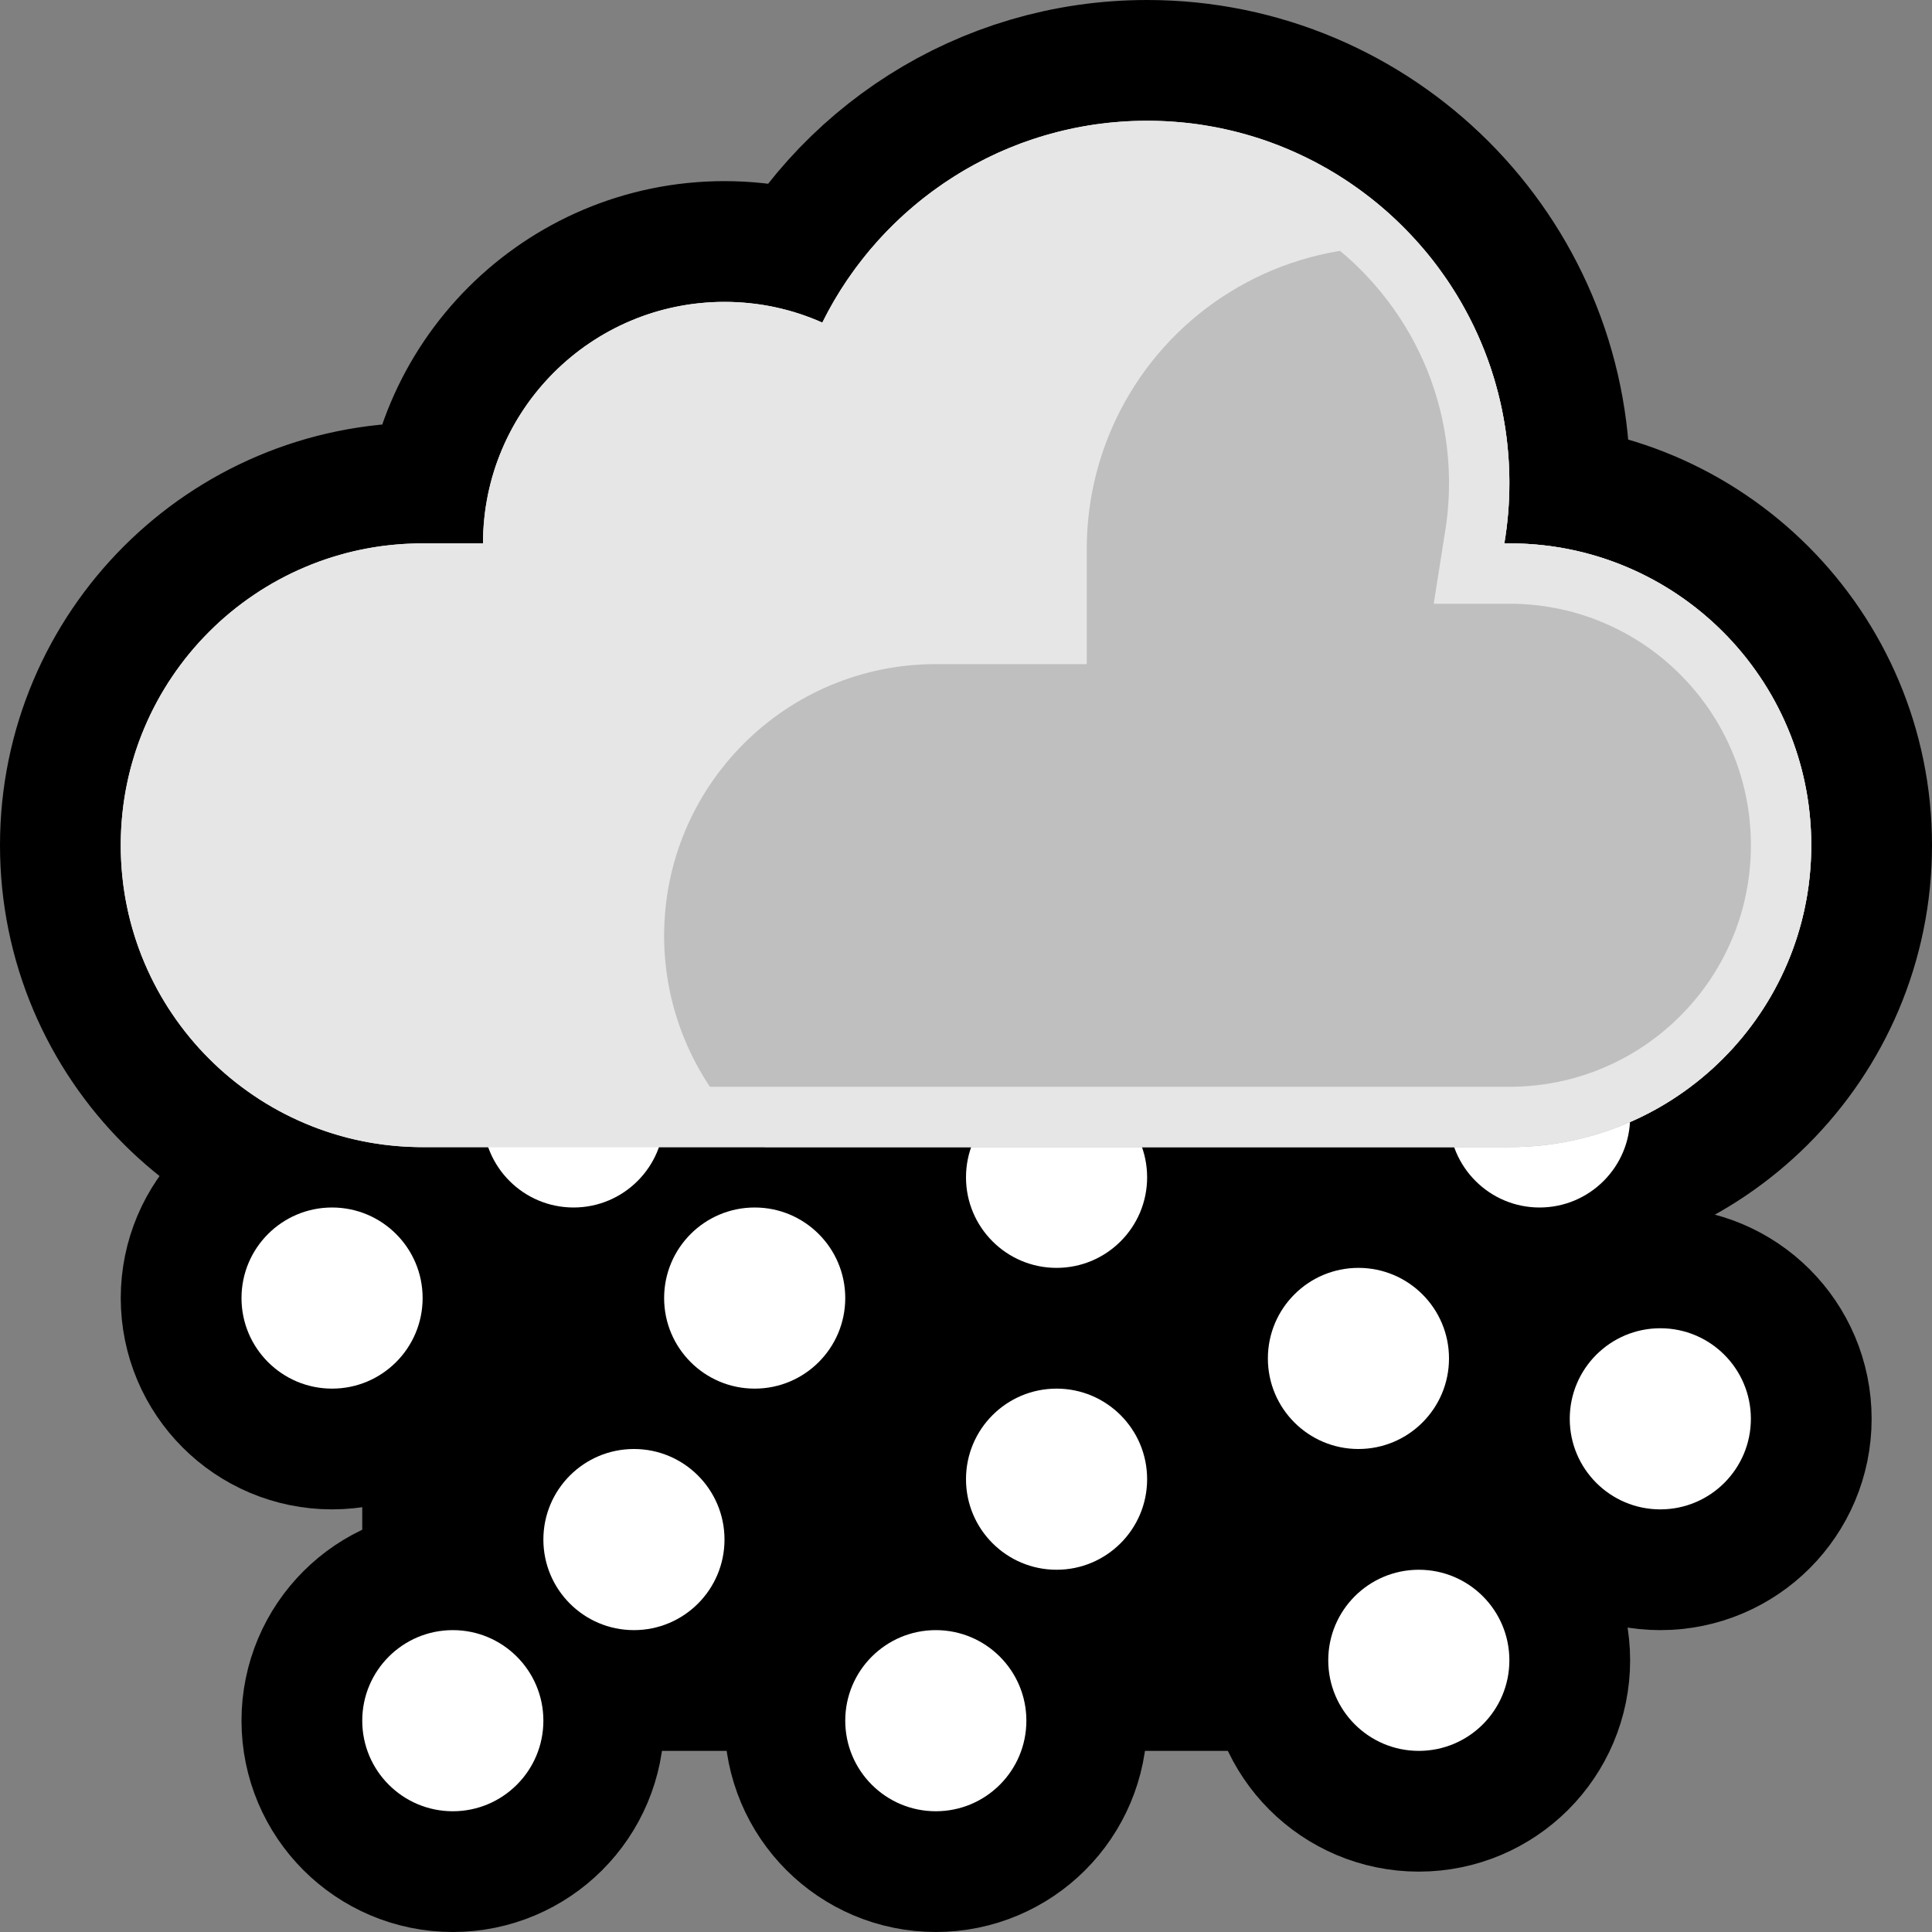 <?xml version="1.0" encoding="UTF-8" standalone="no"?><!DOCTYPE svg PUBLIC "-//W3C//DTD SVG 1.1//EN" "http://www.w3.org/Graphics/SVG/1.1/DTD/svg11.dtd"><svg width="100%" height="100%" viewBox="0 0 32 32" version="1.1" xmlns="http://www.w3.org/2000/svg" xmlns:xlink="http://www.w3.org/1999/xlink" xml:space="preserve" xmlns:serif="http://www.serif.com/" style="fill-rule:evenodd;clip-rule:evenodd;stroke-linecap:square;">
<rect x="0" y="0" width="32" height="32" fill="#808080" stroke="none"/>
<rect id="snow" x="0" y="0" width="32" height="32" style="fill:none;"/><clipPath id="_clip1"><rect x="0" y="0" width="32" height="32"/></clipPath><g clip-path="url(#_clip1)"><g id="outline"><path d="M13.62,5.345c0.98,-1.982 3.022,-3.345 5.38,-3.345c3.311,0 6,2.689 6,6c0,0.341 -0.029,0.676 -0.085,1l0.087,0c2.76,0 4.998,2.238 4.998,4.998c0,0.001 0,0.003 0,0.004c0,2.76 -2.238,4.998 -4.998,4.998c-5.084,0 -12.92,0 -18.004,0c-2.76,0 -4.998,-2.238 -4.998,-4.998c0,-0.001 0,-0.003 0,-0.004c0,-2.76 2.238,-4.998 4.998,-4.998l1.002,0c0,-2.208 1.792,-4 4,-4c0.577,0 1.126,0.122 1.62,0.345Z" style="fill:none;stroke:#000;stroke-width:4px;"/><circle cx="12.5" cy="21.5" r="1.5" style="fill:#fff;stroke:#000;stroke-width:4px;stroke-linecap:round;stroke-linejoin:round;"/><circle cx="15.5" cy="28.5" r="1.5" style="fill:#fff;stroke:#000;stroke-width:4px;stroke-linecap:round;stroke-linejoin:round;"/><circle cx="17.5" cy="24.5" r="1.5" style="fill:#fff;stroke:#000;stroke-width:4px;stroke-linecap:round;stroke-linejoin:round;"/><circle cx="23.5" cy="22.5" r="1.5" style="fill:#fff;stroke:#000;stroke-width:4px;stroke-linecap:round;stroke-linejoin:round;"/><circle cx="23.5" cy="27.5" r="1.5" style="fill:#fff;stroke:#000;stroke-width:4px;stroke-linecap:round;stroke-linejoin:round;"/><circle cx="27.5" cy="23.5" r="1.5" style="fill:#fff;stroke:#000;stroke-width:4px;stroke-linecap:round;stroke-linejoin:round;"/><circle cx="10.5" cy="25.5" r="1.5" style="fill:#fff;stroke:#000;stroke-width:4px;stroke-linecap:round;stroke-linejoin:round;"/><circle cx="5.5" cy="21.5" r="1.5" style="fill:#fff;stroke:#000;stroke-width:4px;stroke-linecap:round;stroke-linejoin:round;"/><circle cx="7.5" cy="28.5" r="1.5" style="fill:#fff;stroke:#000;stroke-width:4px;stroke-linecap:round;stroke-linejoin:round;"/><rect x="6" y="18" width="20" height="11"/></g><g id="emoji"><circle cx="12.5" cy="21.5" r="1.5" style="fill:#fff;"/><circle cx="15.5" cy="28.5" r="1.5" style="fill:#fff;"/><circle cx="17.5" cy="24.5" r="1.5" style="fill:#fff;"/><circle cx="22.5" cy="22.5" r="1.5" style="fill:#fff;"/><circle cx="25.5" cy="18.5" r="1.5" style="fill:#fff;"/><circle cx="17.5" cy="19.5" r="1.5" style="fill:#fff;"/><circle cx="9.5" cy="18.5" r="1.5" style="fill:#fff;"/><circle cx="23.5" cy="27.5" r="1.5" style="fill:#fff;"/><circle cx="27.5" cy="23.5" r="1.5" style="fill:#fff;"/><circle cx="10.5" cy="25.5" r="1.5" style="fill:#fff;"/><circle cx="5.5" cy="21.5" r="1.5" style="fill:#fff;"/><circle cx="7.5" cy="28.5" r="1.5" style="fill:#fff;"/><path d="M13.62,5.345c0.98,-1.982 3.022,-3.345 5.38,-3.345c3.311,0 6,2.689 6,6c0,0.341 -0.029,0.676 -0.085,1l0.087,0c2.76,0 4.998,2.238 4.998,4.998c0,0.001 0,0.003 0,0.004c0,2.76 -2.238,4.998 -4.998,4.998c-5.084,0 -12.92,0 -18.004,0c-2.76,0 -4.998,-2.238 -4.998,-4.998c0,-0.001 0,-0.003 0,-0.004c0,-2.76 2.238,-4.998 4.998,-4.998l1.002,0c0,-2.208 1.792,-4 4,-4c0.577,0 1.126,0.122 1.62,0.345Z" style="fill:#e6e6e6;"/><path d="M13.62,5.342c0.981,-1.98 3.023,-3.342 5.38,-3.342c3.311,0 6,2.689 6,6c0,0.341 -0.028,0.675 -0.083,1l0.085,0c2.76,0 4.998,2.238 4.998,4.998c0,0.001 0,0.003 0,0.004c0,2.76 -2.238,4.998 -4.998,4.998c-5.084,0 -12.92,0 -18.004,0c-2.76,0 -4.998,-2.238 -4.998,-4.998c0,-0.001 0,-0.003 0,-0.004c0,-2.76 2.238,-4.998 4.998,-4.998l1.002,0c0,-2.208 1.792,-4 4,-4c0.577,0 1.125,0.122 1.62,0.342Z" style="fill:none;"/><clipPath id="_clip2"><path d="M13.62,5.342c0.981,-1.98 3.023,-3.342 5.38,-3.342c3.311,0 6,2.689 6,6c0,0.341 -0.028,0.675 -0.083,1l0.085,0c2.76,0 4.998,2.238 4.998,4.998c0,0.001 0,0.003 0,0.004c0,2.76 -2.238,4.998 -4.998,4.998c-5.084,0 -12.92,0 -18.004,0c-2.76,0 -4.998,-2.238 -4.998,-4.998c0,-0.001 0,-0.003 0,-0.004c0,-2.76 2.238,-4.998 4.998,-4.998l1.002,0c0,-2.208 1.792,-4 4,-4c0.577,0 1.125,0.122 1.62,0.342Z"/></clipPath><g clip-path="url(#_clip2)"><path d="M26,5c0,0 -0.292,-0.146 -0.764,-0.382c-1.55,-0.775 -3.391,-0.692 -4.865,0.219c-1.474,0.911 -2.371,2.52 -2.371,4.253c0,1.127 0,1.91 0,1.91c0,0 -1.14,0 -2.5,0c-2.485,0 -4.5,2.015 -4.5,4.5c0,0 0,0 0,0c0,1.193 0.474,2.338 1.318,3.182c0.844,0.844 1.989,1.318 3.182,1.318c6.436,0 17.5,0 17.5,0l0,-15l-7,0Z" style="fill:#bfbfbf;"/></g><path d="M19.077,2l0.078,0.002l0.077,0.002l0.077,0.004l0.076,0.004l0.076,0.006l0.076,0.006l0.076,0.007l0.076,0.008l0.075,0.009l0.075,0.01l0.074,0.011l0.075,0.012l0.074,0.013l0.073,0.013l0.074,0.015l0.073,0.015l0.072,0.017l0.073,0.017l0.072,0.018l0.071,0.019l0.072,0.02l0.071,0.02l0.07,0.022l0.071,0.022l0.07,0.023l0.069,0.024l0.069,0.025l0.069,0.026l0.068,0.026l0.068,0.028l0.068,0.028l0.067,0.029l0.066,0.029l0.066,0.031l0.066,0.031l0.066,0.032l0.065,0.033l0.064,0.033l0.064,0.035l0.063,0.035l0.064,0.035l0.062,0.037l0.062,0.037l0.062,0.038l0.061,0.039l0.061,0.039l0.06,0.04l0.059,0.041l0.059,0.042l0.059,0.042l0.058,0.043l0.057,0.043l0.057,0.044l0.057,0.045l0.056,0.046l0.055,0.046l0.055,0.047l0.054,0.047l0.053,0.048l0.053,0.049l0.053,0.05l0.052,0.05l0.051,0.05l0.05,0.051l0.05,0.052l0.05,0.053l0.049,0.053l0.048,0.053l0.047,0.054l0.047,0.055l0.046,0.055l0.046,0.056l0.045,0.057l0.044,0.057l0.043,0.057l0.043,0.058l0.042,0.059l0.042,0.059l0.041,0.059l0.04,0.06l0.039,0.061l0.039,0.061l0.038,0.062l0.037,0.062l0.037,0.062l0.035,0.064l0.035,0.063l0.035,0.064l0.033,0.064l0.033,0.065l0.032,0.066l0.031,0.066l0.031,0.066l0.029,0.066l0.029,0.067l0.028,0.068l0.028,0.068l0.026,0.068l0.026,0.069l0.025,0.069l0.024,0.069l0.023,0.07l0.022,0.071l0.022,0.07l0.02,0.071l0.02,0.072l0.019,0.071l0.018,0.072l0.017,0.073l0.017,0.072l0.015,0.073l0.015,0.074l0.013,0.073l0.013,0.074l0.012,0.075l0.011,0.074l0.01,0.075l0.009,0.075l0.008,0.076l0.007,0.076l0.006,0.076l0.006,0.076l0.004,0.076l0.004,0.077l0.002,0.077l0.002,0.078l0,0.077l-0.001,0.127l-0.004,0.127l-0.007,0.126l-0.009,0.126l-0.012,0.125l-0.014,0.123l-0.017,0.124l-0.019,0.122l0.085,0l0.065,0l0.064,0.002l0.064,0.002l0.064,0.003l0.064,0.003l0.064,0.005l0.063,0.005l0.063,0.006l0.063,0.007l0.063,0.007l0.062,0.008l0.062,0.01l0.062,0.009l0.062,0.011l0.061,0.011l0.061,0.013l0.061,0.012l0.061,0.014l0.06,0.014l0.06,0.015l0.06,0.016l0.059,0.017l0.059,0.017l0.059,0.018l0.059,0.018l0.058,0.02l0.058,0.02l0.057,0.02l0.058,0.022l0.057,0.022l0.112,0.046l0.112,0.049l0.11,0.051l0.108,0.054l0.107,0.056l0.106,0.059l0.104,0.062l0.102,0.063l0.1,0.067l0.099,0.068l0.097,0.071l0.096,0.073l0.093,0.075l0.092,0.078l0.09,0.079l0.087,0.082l0.086,0.084l0.084,0.086l0.082,0.087l0.079,0.09l0.078,0.092l0.075,0.093l0.073,0.096l0.071,0.097l0.068,0.099l0.067,0.1l0.063,0.102l0.062,0.104l0.059,0.106l0.056,0.107l0.054,0.108l0.051,0.11l0.049,0.112l0.046,0.112l0.022,0.057l0.022,0.058l0.02,0.057l0.02,0.058l0.02,0.058l0.018,0.059l0.018,0.059l0.017,0.059l0.017,0.059l0.016,0.06l0.015,0.06l0.014,0.06l0.014,0.061l0.012,0.061l0.013,0.061l0.011,0.061l0.011,0.062l0.009,0.062l0.01,0.062l0.008,0.062l0.007,0.063l0.007,0.063l0.006,0.063l0.005,0.063l0.005,0.064l0.003,0.064l0.003,0.064l0.002,0.064l0.002,0.064l0,0.069l0,0.065l-0.002,0.064l-0.002,0.064l-0.003,0.064l-0.003,0.064l-0.005,0.064l-0.005,0.063l-0.006,0.063l-0.007,0.063l-0.007,0.063l-0.008,0.062l-0.01,0.062l-0.009,0.062l-0.011,0.062l-0.011,0.061l-0.013,0.061l-0.012,0.061l-0.014,0.061l-0.014,0.06l-0.015,0.06l-0.016,0.06l-0.017,0.059l-0.017,0.059l-0.018,0.059l-0.018,0.059l-0.02,0.058l-0.02,0.058l-0.02,0.057l-0.022,0.058l-0.022,0.057l-0.046,0.112l-0.049,0.112l-0.051,0.11l-0.054,0.108l-0.056,0.107l-0.059,0.106l-0.062,0.104l-0.063,0.102l-0.067,0.1l-0.068,0.099l-0.071,0.097l-0.073,0.096l-0.075,0.093l-0.078,0.092l-0.079,0.09l-0.082,0.087l-0.084,0.086l-0.086,0.084l-0.087,0.082l-0.09,0.079l-0.092,0.078l-0.093,0.075l-0.096,0.073l-0.097,0.071l-0.099,0.068l-0.1,0.067l-0.102,0.063l-0.104,0.062l-0.106,0.059l-0.107,0.056l-0.108,0.054l-0.11,0.051l-0.112,0.049l-0.112,0.046l-0.057,0.022l-0.058,0.022l-0.057,0.02l-0.058,0.02l-0.058,0.02l-0.059,0.018l-0.059,0.018l-0.059,0.017l-0.059,0.017l-0.06,0.016l-0.06,0.015l-0.06,0.014l-0.061,0.014l-0.061,0.012l-0.061,0.013l-0.061,0.011l-0.062,0.011l-0.062,0.009l-0.062,0.01l-0.062,0.008l-0.063,0.007l-0.063,0.007l-0.063,0.006l-0.063,0.005l-0.064,0.005l-0.064,0.003l-0.064,0.003l-0.064,0.002l-0.064,0.002l-0.065,0l-18.004,0l-0.065,0l-0.064,-0.002l-0.064,-0.002l-0.064,-0.003l-0.064,-0.003l-0.064,-0.005l-0.063,-0.005l-0.063,-0.006l-0.063,-0.007l-0.063,-0.007l-0.062,-0.008l-0.062,-0.01l-0.062,-0.009l-0.062,-0.011l-0.061,-0.011l-0.061,-0.013l-0.061,-0.012l-0.061,-0.014l-0.06,-0.014l-0.06,-0.015l-0.06,-0.016l-0.059,-0.017l-0.059,-0.017l-0.059,-0.018l-0.059,-0.018l-0.058,-0.02l-0.058,-0.02l-0.057,-0.02l-0.058,-0.022l-0.057,-0.022l-0.112,-0.046l-0.112,-0.049l-0.11,-0.051l-0.108,-0.054l-0.107,-0.056l-0.106,-0.059l-0.104,-0.062l-0.102,-0.063l-0.1,-0.067l-0.099,-0.068l-0.097,-0.071l-0.096,-0.073l-0.093,-0.075l-0.092,-0.078l-0.09,-0.079l-0.087,-0.082l-0.086,-0.084l-0.084,-0.086l-0.082,-0.087l-0.079,-0.09l-0.078,-0.092l-0.075,-0.093l-0.073,-0.096l-0.071,-0.097l-0.068,-0.099l-0.067,-0.1l-0.063,-0.102l-0.062,-0.104l-0.059,-0.106l-0.056,-0.107l-0.054,-0.108l-0.051,-0.11l-0.049,-0.112l-0.046,-0.112l-0.022,-0.057l-0.022,-0.058l-0.02,-0.057l-0.02,-0.058l-0.02,-0.058l-0.018,-0.059l-0.018,-0.059l-0.017,-0.059l-0.017,-0.059l-0.016,-0.06l-0.015,-0.06l-0.014,-0.06l-0.014,-0.061l-0.012,-0.061l-0.013,-0.061l-0.011,-0.061l-0.011,-0.062l-0.009,-0.062l-0.01,-0.062l-0.008,-0.062l-0.007,-0.063l-0.007,-0.063l-0.006,-0.063l-0.005,-0.063l-0.005,-0.064l-0.003,-0.064l-0.003,-0.064l-0.002,-0.064l-0.002,-0.064l0,-0.065l0,-0.004l0,-0.065l0.002,-0.064l0.002,-0.064l0.003,-0.064l0.003,-0.064l0.005,-0.064l0.005,-0.063l0.006,-0.063l0.007,-0.063l0.007,-0.063l0.008,-0.062l0.01,-0.062l0.009,-0.062l0.011,-0.062l0.011,-0.061l0.013,-0.061l0.012,-0.061l0.014,-0.061l0.014,-0.06l0.015,-0.06l0.016,-0.06l0.017,-0.059l0.017,-0.059l0.018,-0.059l0.018,-0.059l0.02,-0.058l0.02,-0.058l0.02,-0.057l0.022,-0.058l0.022,-0.057l0.046,-0.112l0.049,-0.112l0.051,-0.11l0.054,-0.108l0.056,-0.107l0.059,-0.106l0.062,-0.104l0.063,-0.102l0.067,-0.1l0.068,-0.099l0.071,-0.097l0.073,-0.096l0.075,-0.093l0.078,-0.092l0.079,-0.09l0.082,-0.087l0.084,-0.086l0.086,-0.084l0.087,-0.082l0.09,-0.079l0.092,-0.078l0.093,-0.075l0.096,-0.073l0.097,-0.071l0.099,-0.068l0.1,-0.067l0.102,-0.063l0.104,-0.062l0.106,-0.059l0.107,-0.056l0.108,-0.054l0.11,-0.051l0.112,-0.049l0.112,-0.046l0.057,-0.022l0.058,-0.022l0.057,-0.02l0.058,-0.02l0.058,-0.02l0.059,-0.018l0.059,-0.018l0.059,-0.017l0.059,-0.017l0.06,-0.016l0.06,-0.015l0.06,-0.014l0.061,-0.014l0.061,-0.012l0.061,-0.013l0.061,-0.011l0.062,-0.011l0.062,-0.009l0.062,-0.01l0.062,-0.008l0.063,-0.007l0.063,-0.007l0.063,-0.006l0.063,-0.005l0.064,-0.005l0.064,-0.003l0.064,-0.003l0.064,-0.002l0.064,-0.002l0.065,0l1.002,0c0,0 0.001,-0.103 0.001,-0.103l0.004,-0.103l0.007,-0.102l0.009,-0.101l0.011,-0.1l0.014,-0.1l0.017,-0.099l0.018,-0.098l0.022,-0.097l0.023,-0.096l0.026,-0.096l0.028,-0.094l0.03,-0.093l0.033,-0.093l0.035,-0.091l0.037,-0.09l0.039,-0.09l0.041,-0.088l0.043,-0.086l0.045,-0.086l0.047,-0.084l0.049,-0.083l0.052,-0.082l0.053,-0.081l0.054,-0.079l0.057,-0.078l0.059,-0.076l0.06,-0.075l0.062,-0.073l0.064,-0.072l0.065,-0.07l0.067,-0.069l0.069,-0.067l0.07,-0.065l0.072,-0.064l0.073,-0.062l0.075,-0.06l0.076,-0.059l0.078,-0.057l0.079,-0.054l0.081,-0.053l0.082,-0.052l0.083,-0.049l0.084,-0.047l0.086,-0.045l0.086,-0.043l0.088,-0.041l0.09,-0.039l0.09,-0.037l0.091,-0.035l0.093,-0.033l0.093,-0.03l0.094,-0.028l0.096,-0.026l0.096,-0.023l0.097,-0.022l0.098,-0.018l0.099,-0.017l0.1,-0.014l0.1,-0.011l0.101,-0.009l0.102,-0.007l0.103,-0.004l0.103,-0.001l0.108,0.001l0.107,0.005l0.106,0.007l0.106,0.01l0.104,0.012l0.104,0.015l0.103,0.018l0.103,0.021l0.101,0.023l0.1,0.025l0.099,0.028l0.098,0.031l0.097,0.033l0.096,0.035l0.095,0.038l0.093,0.04l0.047,-0.092l0.048,-0.092l0.05,-0.09l0.051,-0.09l0.053,-0.088l0.054,-0.088l0.056,-0.086l0.057,-0.086l0.059,-0.084l0.06,-0.084l0.061,-0.082l0.063,-0.081l0.064,-0.081l0.065,-0.079l0.067,-0.077l0.068,-0.077l0.069,-0.076l0.071,-0.074l0.072,-0.073l0.073,-0.072l0.074,-0.071l0.075,-0.069l0.077,-0.068l0.078,-0.067l0.079,-0.066l0.08,-0.064l0.081,-0.063l0.082,-0.061l0.084,-0.06l0.084,-0.059l0.085,-0.057l0.087,-0.056l0.087,-0.055l0.089,-0.053l0.089,-0.051l0.091,-0.05l0.091,-0.048l0.092,-0.047l0.093,-0.046l0.094,-0.044l0.095,-0.042l0.096,-0.04l0.097,-0.039l0.097,-0.038l0.098,-0.035l0.099,-0.034l0.1,-0.033l0.101,-0.03l0.101,-0.029l0.102,-0.027l0.103,-0.026l0.103,-0.023l0.104,-0.022l0.105,-0.02l0.105,-0.018l0.106,-0.017l0.107,-0.014l0.107,-0.013l0.108,-0.01l0.108,-0.009l0.109,-0.007l0.109,-0.005l0.11,-0.003l0.11,-0.001l0.077,0Zm-0.169,1.001l-0.092,0.002l-0.091,0.004l-0.091,0.006l-0.09,0.008l-0.09,0.009l-0.089,0.01l-0.089,0.012l-0.088,0.014l-0.088,0.015l-0.087,0.016l-0.087,0.019l-0.086,0.019l-0.085,0.021l-0.085,0.023l-0.084,0.024l-0.084,0.026l-0.083,0.026l-0.082,0.029l-0.082,0.029l-0.081,0.031l-0.081,0.033l-0.079,0.034l-0.079,0.035l-0.079,0.036l-0.077,0.038l-0.077,0.039l-0.076,0.04l-0.076,0.042l-0.074,0.043l-0.074,0.044l-0.073,0.045l-0.072,0.047l-0.071,0.048l-0.07,0.049l-0.07,0.05l-0.069,0.051l-0.067,0.052l-0.067,0.054l-0.066,0.055l-0.065,0.055l-0.064,0.057l-0.063,0.058l-0.062,0.059l-0.061,0.06l-0.059,0.061l-0.059,0.062l-0.058,0.063l-0.057,0.064l-0.056,0.065l-0.054,0.066l-0.054,0.067l-0.052,0.068l-0.051,0.069l-0.05,0.069l-0.049,0.071l-0.048,0.071l-0.046,0.072l-0.045,0.073l-0.044,0.074l-0.043,0.075l-0.042,0.075l-0.04,0.076l-0.466,0.922l-0.945,-0.405l-0.071,-0.028l-0.071,-0.027l-0.073,-0.024l-0.073,-0.023l-0.074,-0.021l-0.075,-0.019l-0.076,-0.017l-0.076,-0.016l-0.078,-0.013l-0.077,-0.012l-0.079,-0.009l-0.079,-0.007l-0.08,-0.006l-0.081,-0.003l-0.081,-0.001l-0.078,0.001l-0.077,0.003l-0.077,0.005l-0.076,0.007l-0.075,0.008l-0.075,0.011l-0.074,0.012l-0.073,0.014l-0.073,0.016l-0.072,0.017l-0.071,0.02l-0.071,0.021l-0.07,0.023l-0.069,0.024l-0.068,0.026l-0.068,0.028l-0.066,0.029l-0.066,0.031l-0.065,0.032l-0.064,0.034l-0.064,0.035l-0.062,0.037l-0.061,0.038l-0.061,0.04l-0.059,0.041l-0.059,0.043l-0.057,0.044l-0.056,0.045l-0.055,0.047l-0.054,0.048l-0.053,0.049l-0.052,0.05l-0.05,0.052l-0.049,0.053l-0.048,0.054l-0.047,0.055l-0.045,0.056l-0.044,0.057l-0.043,0.059l-0.041,0.059l-0.04,0.061l-0.038,0.061l-0.037,0.062l-0.035,0.064l-0.034,0.064l-0.032,0.065l-0.031,0.066l-0.029,0.066l-0.028,0.068l-0.026,0.068l-0.024,0.069l-0.023,0.07l-0.021,0.071l-0.02,0.071l-0.017,0.072l-0.016,0.073l-0.014,0.073l-0.012,0.074l-0.011,0.075l-0.008,0.075l-0.007,0.076l-0.005,0.077l-0.003,0.077l-0.014,1.078l-1.986,0l-0.055,0l-0.052,0.001l-0.051,0.002l-0.052,0.002l-0.051,0.003l-0.051,0.004l-0.05,0.004l-0.051,0.005l-0.05,0.005l-0.051,0.006l-0.049,0.007l-0.05,0.007l-0.05,0.008l-0.049,0.009l-0.049,0.009l-0.049,0.009l-0.048,0.011l-0.049,0.01l-0.048,0.012l-0.048,0.012l-0.048,0.012l-0.047,0.014l-0.047,0.013l-0.047,0.015l-0.047,0.014l-0.046,0.016l-0.047,0.016l-0.046,0.016l-0.045,0.017l-0.043,0.017l-0.093,0.038l-0.089,0.039l-0.088,0.041l-0.086,0.043l-0.086,0.045l-0.084,0.047l-0.083,0.049l-0.082,0.051l-0.081,0.053l-0.079,0.055l-0.077,0.057l-0.077,0.058l-0.075,0.061l-0.073,0.062l-0.072,0.063l-0.07,0.066l-0.069,0.067l-0.067,0.069l-0.066,0.07l-0.063,0.072l-0.062,0.073l-0.061,0.075l-0.058,0.077l-0.057,0.077l-0.055,0.079l-0.053,0.081l-0.051,0.082l-0.049,0.083l-0.047,0.084l-0.045,0.086l-0.043,0.086l-0.041,0.088l-0.039,0.089l-0.038,0.093l-0.017,0.043l-0.017,0.045l-0.016,0.046l-0.016,0.047l-0.016,0.046l-0.014,0.047l-0.015,0.047l-0.013,0.047l-0.014,0.047l-0.012,0.048l-0.012,0.048l-0.012,0.048l-0.01,0.048l-0.011,0.049l-0.009,0.049l-0.01,0.049l-0.008,0.049l-0.008,0.05l-0.007,0.05l-0.007,0.049l-0.006,0.051l-0.005,0.05l-0.005,0.05l-0.004,0.051l-0.004,0.051l-0.003,0.051l-0.002,0.052l-0.002,0.051l-0.001,0.052l0,0.054l0,0.054l0.001,0.052l0.002,0.051l0.002,0.052l0.003,0.051l0.004,0.051l0.004,0.051l0.005,0.05l0.005,0.05l0.006,0.051l0.007,0.049l0.007,0.05l0.008,0.05l0.008,0.049l0.01,0.049l0.009,0.049l0.011,0.049l0.01,0.048l0.012,0.048l0.012,0.048l0.012,0.048l0.014,0.047l0.013,0.047l0.015,0.047l0.014,0.047l0.016,0.046l0.016,0.047l0.016,0.046l0.017,0.045l0.017,0.043l0.038,0.093l0.039,0.089l0.041,0.088l0.043,0.086l0.045,0.086l0.047,0.084l0.049,0.083l0.051,0.082l0.053,0.081l0.055,0.079l0.057,0.077l0.058,0.077l0.061,0.075l0.062,0.073l0.063,0.072l0.066,0.07l0.067,0.069l0.069,0.067l0.07,0.066l0.072,0.063l0.073,0.062l0.075,0.061l0.077,0.058l0.077,0.057l0.079,0.055l0.081,0.053l0.082,0.051l0.083,0.049l0.084,0.047l0.086,0.045l0.086,0.043l0.088,0.041l0.089,0.039l0.093,0.038l0.043,0.017l0.045,0.017l0.046,0.016l0.047,0.016l0.046,0.016l0.047,0.014l0.047,0.015l0.047,0.013l0.047,0.014l0.048,0.012l0.048,0.012l0.048,0.012l0.049,0.01l0.048,0.011l0.049,0.009l0.049,0.009l0.049,0.009l0.05,0.008l0.05,0.007l0.049,0.007l0.051,0.006l0.05,0.005l0.051,0.005l0.05,0.004l0.051,0.004l0.051,0.003l0.052,0.002l0.051,0.002l0.052,0.001l0.055,0l17.998,0l0.055,0l0.052,-0.001l0.051,-0.002l0.052,-0.002l0.051,-0.003l0.051,-0.004l0.05,-0.004l0.051,-0.005l0.05,-0.005l0.051,-0.006l0.049,-0.007l0.05,-0.007l0.05,-0.008l0.049,-0.009l0.049,-0.009l0.049,-0.009l0.048,-0.011l0.049,-0.01l0.048,-0.012l0.048,-0.012l0.048,-0.012l0.047,-0.014l0.047,-0.013l0.047,-0.015l0.047,-0.014l0.046,-0.016l0.047,-0.016l0.046,-0.016l0.045,-0.017l0.043,-0.017l0.093,-0.038l0.089,-0.039l0.088,-0.041l0.086,-0.043l0.086,-0.045l0.084,-0.047l0.083,-0.049l0.082,-0.051l0.081,-0.053l0.079,-0.055l0.077,-0.057l0.077,-0.058l0.075,-0.061l0.073,-0.062l0.072,-0.063l0.07,-0.066l0.069,-0.067l0.067,-0.069l0.066,-0.07l0.063,-0.072l0.062,-0.073l0.061,-0.075l0.058,-0.077l0.057,-0.077l0.055,-0.079l0.053,-0.081l0.051,-0.082l0.049,-0.083l0.047,-0.084l0.045,-0.086l0.043,-0.086l0.041,-0.088l0.039,-0.089l0.038,-0.093l0.017,-0.043l0.017,-0.045l0.016,-0.046l0.016,-0.047l0.016,-0.046l0.014,-0.047l0.015,-0.047l0.013,-0.047l0.014,-0.047l0.012,-0.048l0.012,-0.048l0.012,-0.048l0.01,-0.049l0.011,-0.048l0.009,-0.049l0.009,-0.049l0.009,-0.049l0.008,-0.05l0.007,-0.05l0.007,-0.05l0.006,-0.05l0.005,-0.05l0.005,-0.05l0.004,-0.051l0.004,-0.051l0.003,-0.051l0.002,-0.052l0.002,-0.051l0.001,-0.052l0,-0.054l0,-0.054l-0.001,-0.052l-0.002,-0.051l-0.002,-0.052l-0.003,-0.051l-0.004,-0.051l-0.004,-0.051l-0.005,-0.05l-0.005,-0.05l-0.006,-0.05l-0.007,-0.05l-0.007,-0.05l-0.008,-0.05l-0.009,-0.049l-0.009,-0.049l-0.009,-0.049l-0.011,-0.048l-0.01,-0.049l-0.012,-0.048l-0.012,-0.048l-0.012,-0.047l-0.014,-0.048l-0.013,-0.047l-0.015,-0.047l-0.014,-0.047l-0.016,-0.046l-0.016,-0.047l-0.016,-0.046l-0.017,-0.045l-0.017,-0.043l-0.038,-0.093l-0.039,-0.089l-0.041,-0.088l-0.043,-0.086l-0.045,-0.086l-0.047,-0.084l-0.049,-0.083l-0.051,-0.082l-0.053,-0.081l-0.055,-0.079l-0.057,-0.077l-0.058,-0.077l-0.061,-0.075l-0.062,-0.073l-0.063,-0.072l-0.066,-0.07l-0.067,-0.069l-0.069,-0.067l-0.07,-0.066l-0.072,-0.063l-0.073,-0.062l-0.075,-0.061l-0.077,-0.058l-0.077,-0.057l-0.079,-0.055l-0.081,-0.053l-0.082,-0.051l-0.083,-0.049l-0.084,-0.047l-0.086,-0.045l-0.086,-0.043l-0.088,-0.041l-0.089,-0.039l-0.093,-0.038l-0.043,-0.017l-0.045,-0.017l-0.046,-0.016l-0.047,-0.016l-0.046,-0.016l-0.047,-0.014l-0.047,-0.015l-0.047,-0.013l-0.047,-0.014l-0.048,-0.012l-0.048,-0.012l-0.048,-0.012l-0.049,-0.01l-0.048,-0.011l-0.049,-0.009l-0.049,-0.009l-0.049,-0.009l-0.05,-0.008l-0.05,-0.007l-0.049,-0.007l-0.051,-0.006l-0.05,-0.005l-0.051,-0.005l-0.05,-0.004l-0.051,-0.004l-0.051,-0.003l-0.052,-0.002l-0.051,-0.002l-0.052,-0.001l-0.055,0l-1.252,0l0.2,-1.268l0.014,-0.102l0.012,-0.104l0.009,-0.104l0.008,-0.104l0.006,-0.106l0.003,-0.105l0.001,-0.109l0,-0.063l-0.002,-0.064l-0.002,-0.065l-0.003,-0.064l-0.003,-0.064l-0.005,-0.063l-0.005,-0.064l-0.006,-0.063l-0.007,-0.063l-0.007,-0.063l-0.009,-0.062l-0.009,-0.062l-0.01,-0.062l-0.01,-0.062l-0.012,-0.061l-0.012,-0.061l-0.012,-0.061l-0.014,-0.06l-0.014,-0.061l-0.015,-0.059l-0.016,-0.06l-0.017,-0.059l-0.017,-0.059l-0.018,-0.059l-0.018,-0.059l-0.02,-0.058l-0.02,-0.057l-0.02,-0.058l-0.022,-0.057l-0.022,-0.057l-0.022,-0.057l-0.024,-0.056l-0.024,-0.056l-0.024,-0.055l-0.026,-0.055l-0.026,-0.055l-0.027,-0.054l-0.027,-0.054l-0.028,-0.054l-0.028,-0.053l-0.029,-0.053l-0.03,-0.053l-0.031,-0.052l-0.031,-0.052l-0.031,-0.051l-0.033,-0.051l-0.032,-0.051l-0.034,-0.05l-0.034,-0.049l-0.034,-0.05l-0.036,-0.049l-0.035,-0.048l-0.037,-0.048l-0.037,-0.047l-0.037,-0.047l-0.038,-0.047l-0.039,-0.046l-0.039,-0.046l-0.039,-0.045l-0.041,-0.045l-0.04,-0.044l-0.041,-0.044l-0.042,-0.043l-0.042,-0.043l-0.043,-0.042l-0.043,-0.042l-0.044,-0.041l-0.044,-0.041l-0.045,-0.04l-0.045,-0.039l-0.046,-0.039l-0.046,-0.039l-0.046,-0.038l-0.048,-0.037l-0.047,-0.037l-0.048,-0.037l-0.048,-0.035l-0.049,-0.036l-0.05,-0.034l-0.049,-0.034l-0.05,-0.034l-0.051,-0.032l-0.051,-0.033l-0.051,-0.031l-0.052,-0.031l-0.052,-0.031l-0.053,-0.03l-0.053,-0.029l-0.053,-0.028l-0.054,-0.028l-0.054,-0.028l-0.054,-0.026l-0.055,-0.026l-0.055,-0.026l-0.055,-0.024l-0.056,-0.024l-0.056,-0.024l-0.057,-0.022l-0.057,-0.022l-0.057,-0.022l-0.057,-0.02l-0.058,-0.02l-0.058,-0.02l-0.059,-0.018l-0.059,-0.018l-0.059,-0.017l-0.059,-0.017l-0.06,-0.016l-0.06,-0.015l-0.06,-0.014l-0.06,-0.013l-0.061,-0.013l-0.061,-0.012l-0.062,-0.012l-0.061,-0.01l-0.062,-0.01l-0.062,-0.009l-0.063,-0.009l-0.062,-0.007l-0.063,-0.007l-0.063,-0.006l-0.064,-0.005l-0.063,-0.005l-0.064,-0.003l-0.064,-0.003l-0.065,-0.002l-0.064,-0.002l-0.064,0l-0.093,0.001Z" style="fill:#e6e6e6;"/></g></g></svg>